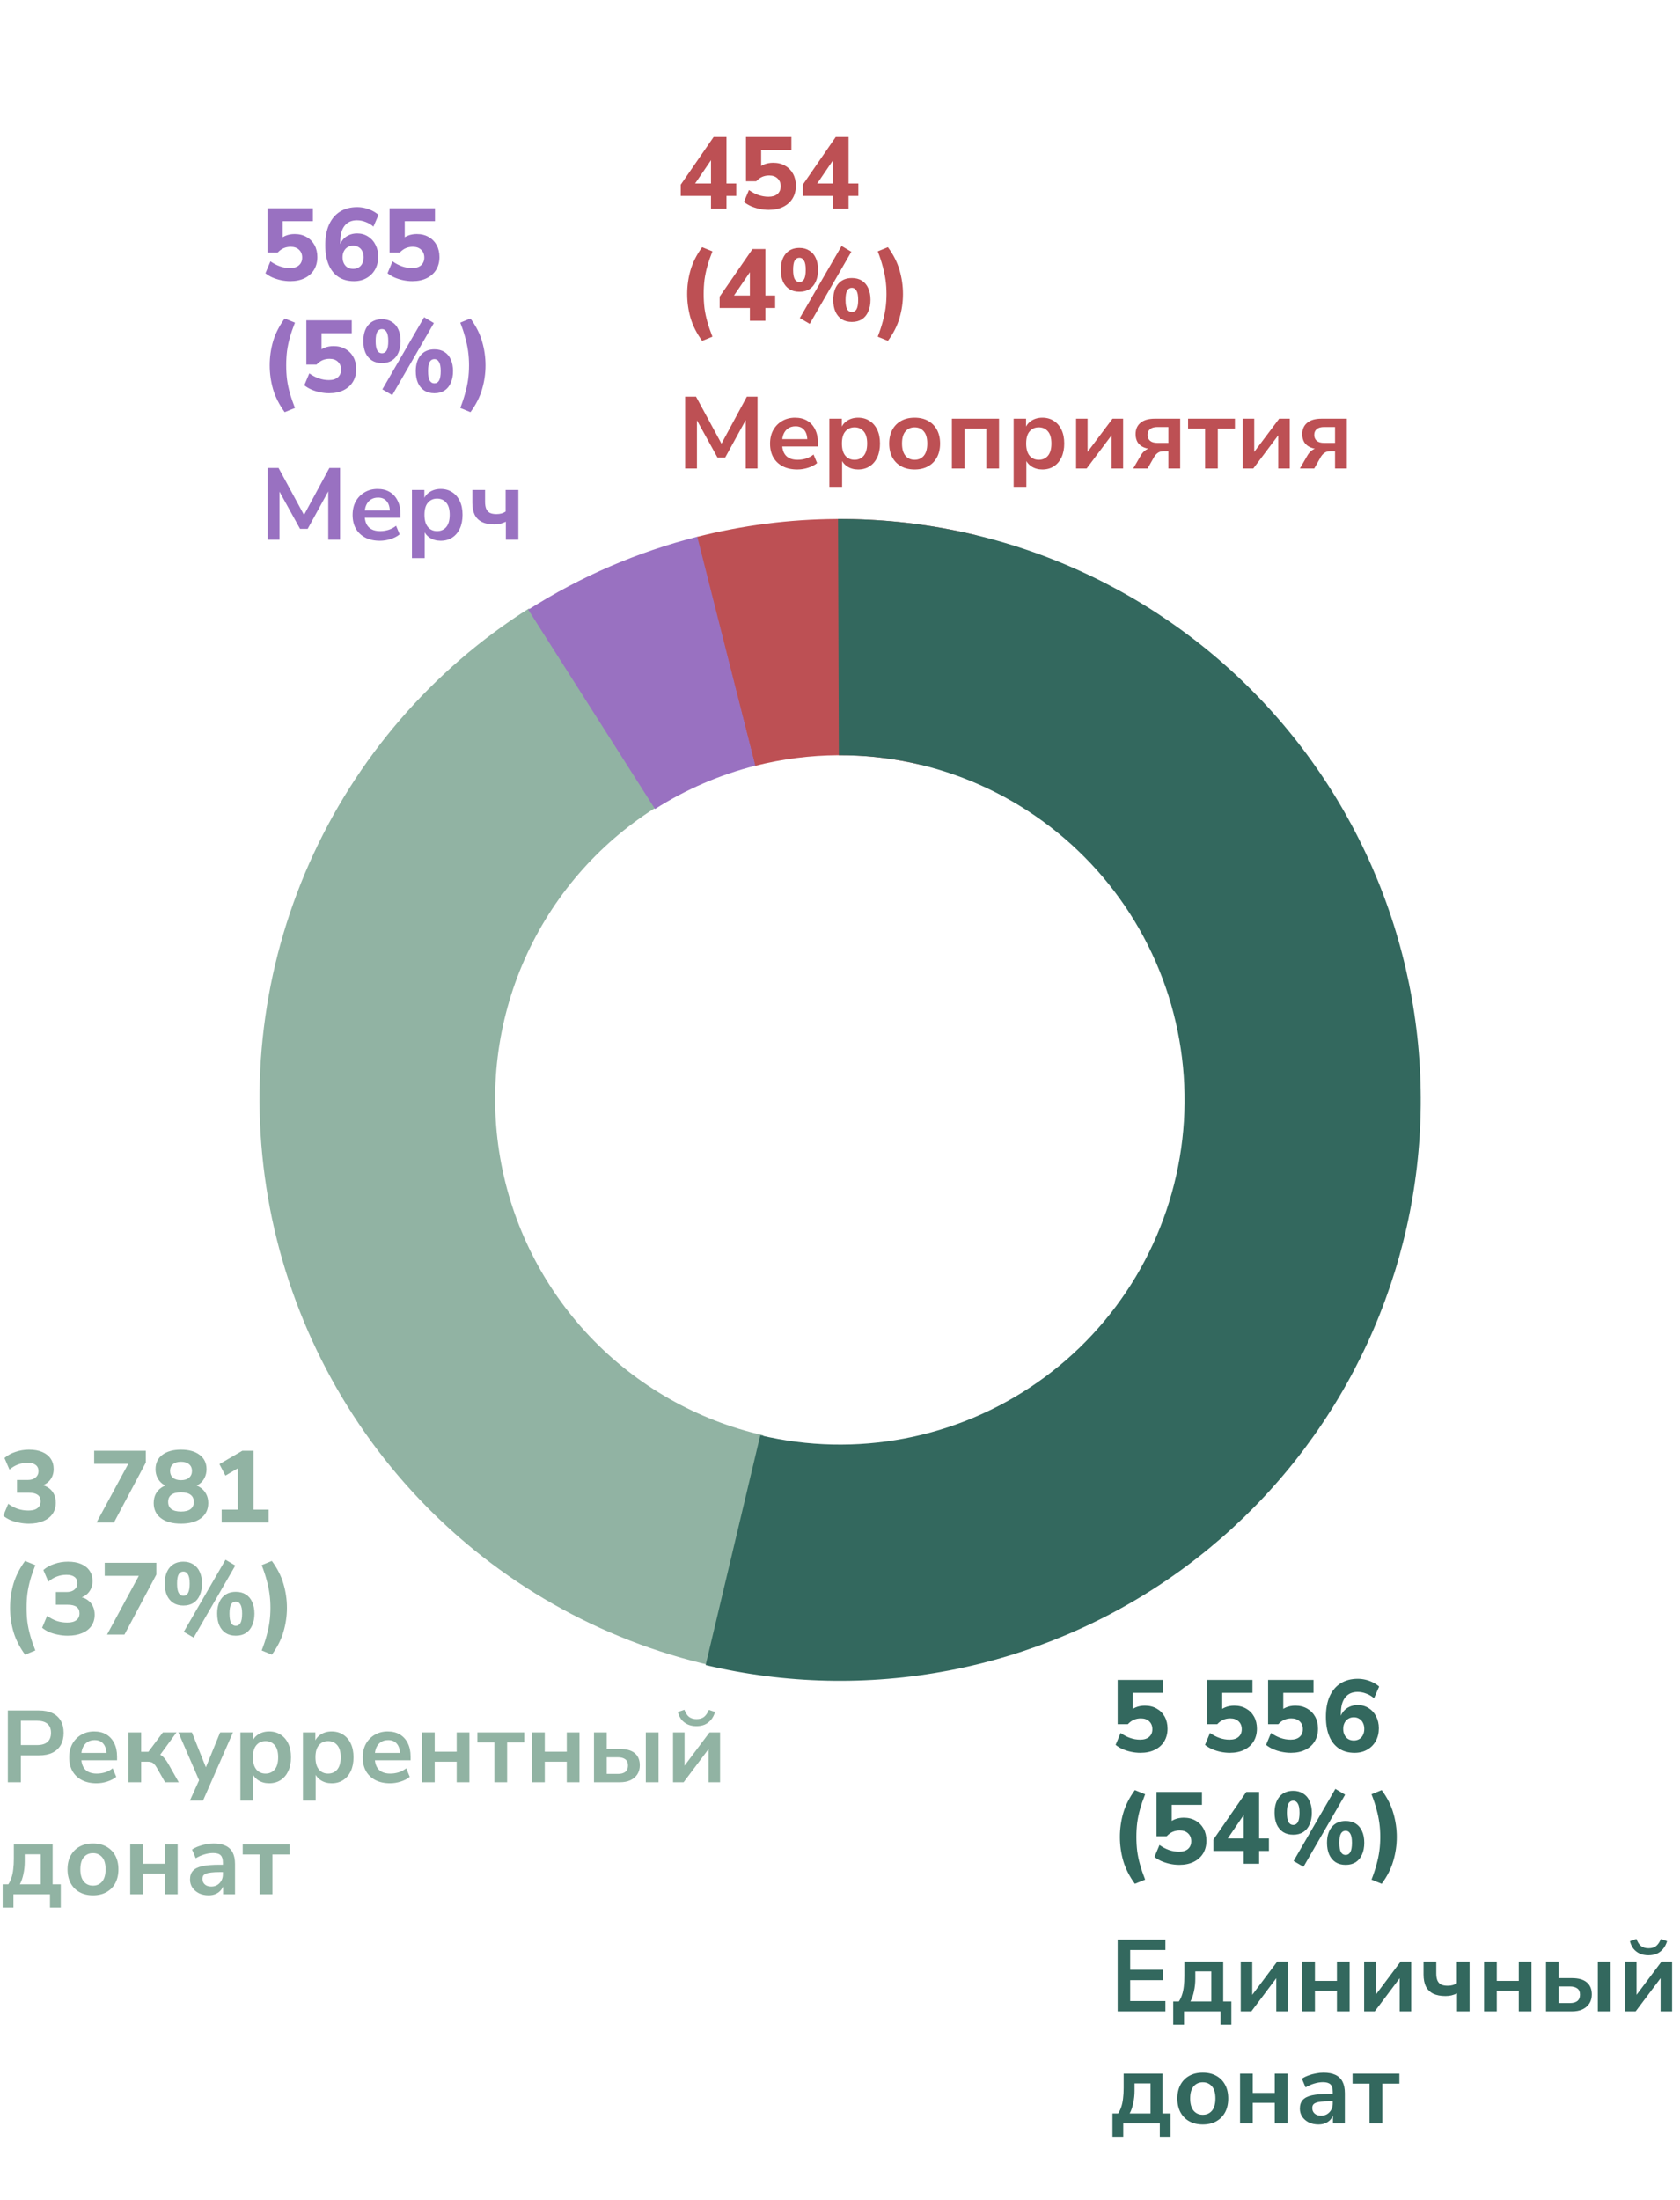 <svg width="330" height="432" viewBox="0 0 330 432" fill="none" xmlns="http://www.w3.org/2000/svg">
<path d="M139.812 327.091C117.854 322.118 97.853 310.735 82.339 294.381C66.824 278.027 56.493 257.436 52.651 235.213C48.809 212.991 51.629 190.133 60.755 169.532C69.881 148.931 84.903 131.511 103.92 119.475L128.665 158.68C117.381 165.821 108.468 176.158 103.053 188.382C97.638 200.606 95.965 214.168 98.244 227.355C100.524 240.541 106.654 252.758 115.86 262.462C125.066 272.166 136.934 278.92 149.963 281.871L139.812 327.091Z" fill="#91B3A3"/>
<path d="M136.856 105.449C154.874 100.862 173.74 100.749 191.812 105.119L180.909 150.207C170.186 147.614 158.991 147.681 148.3 150.403L136.856 105.449Z" fill="#BD5054"/>
<path d="M164.615 101.923C180.733 101.869 196.68 105.231 211.404 111.787C226.129 118.344 239.296 127.947 250.04 139.962C260.783 151.978 268.859 166.134 273.733 181.497C278.608 196.861 280.172 213.083 278.322 229.094C276.472 245.106 271.249 260.544 262.999 274.39C254.749 288.237 243.658 300.178 230.457 309.427C217.257 318.676 202.246 325.022 186.414 328.048C170.583 331.074 154.29 330.711 138.609 326.982L149.34 281.852C158.644 284.065 168.312 284.28 177.706 282.485C187.1 280.69 196.007 276.924 203.84 271.436C211.672 265.948 218.253 258.863 223.149 250.646C228.044 242.43 231.143 233.27 232.241 223.769C233.338 214.269 232.411 204.643 229.518 195.527C226.625 186.411 221.834 178.011 215.459 170.882C209.084 163.752 201.271 158.054 192.534 154.164C183.797 150.273 174.335 148.278 164.771 148.311L164.615 101.923Z" fill="#33685E"/>
<path d="M103.761 119.736C113.997 113.225 125.206 108.389 136.966 105.409L148.361 150.375C141.383 152.143 134.732 155.013 128.659 158.877L103.761 119.736Z" fill="#9971C1"/>
<path d="M224.02 344.22C223.393 344.22 222.773 344.153 222.16 344.02C221.56 343.887 221 343.707 220.48 343.48C219.96 343.24 219.513 342.967 219.14 342.66L220.12 340.32C220.72 340.747 221.34 341.073 221.98 341.3C222.633 341.527 223.293 341.64 223.96 341.64C224.72 341.64 225.307 341.46 225.72 341.1C226.147 340.727 226.36 340.22 226.36 339.58C226.36 338.94 226.153 338.427 225.74 338.04C225.34 337.653 224.793 337.46 224.1 337.46C223.593 337.46 223.127 337.553 222.7 337.74C222.287 337.927 221.9 338.213 221.54 338.6H219.54V329.9H228.46V332.44H222.52V336.26H221.76C222.093 335.847 222.533 335.527 223.08 335.3C223.627 335.073 224.227 334.96 224.88 334.96C225.773 334.96 226.553 335.153 227.22 335.54C227.887 335.913 228.407 336.44 228.78 337.12C229.153 337.8 229.34 338.587 229.34 339.48C229.34 340.413 229.127 341.24 228.7 341.96C228.273 342.667 227.66 343.22 226.86 343.62C226.06 344.02 225.113 344.22 224.02 344.22ZM241.579 344.22C240.952 344.22 240.332 344.153 239.719 344.02C239.119 343.887 238.559 343.707 238.039 343.48C237.519 343.24 237.072 342.967 236.699 342.66L237.679 340.32C238.279 340.747 238.899 341.073 239.539 341.3C240.192 341.527 240.852 341.64 241.519 341.64C242.279 341.64 242.865 341.46 243.279 341.1C243.705 340.727 243.919 340.22 243.919 339.58C243.919 338.94 243.712 338.427 243.299 338.04C242.899 337.653 242.352 337.46 241.659 337.46C241.152 337.46 240.685 337.553 240.259 337.74C239.845 337.927 239.459 338.213 239.099 338.6H237.099V329.9H246.019V332.44H240.079V336.26H239.319C239.652 335.847 240.092 335.527 240.639 335.3C241.185 335.073 241.785 334.96 242.439 334.96C243.332 334.96 244.112 335.153 244.779 335.54C245.445 335.913 245.965 336.44 246.339 337.12C246.712 337.8 246.899 338.587 246.899 339.48C246.899 340.413 246.685 341.24 246.259 341.96C245.832 342.667 245.219 343.22 244.419 343.62C243.619 344.02 242.672 344.22 241.579 344.22ZM253.571 344.22C252.944 344.22 252.324 344.153 251.711 344.02C251.111 343.887 250.551 343.707 250.031 343.48C249.511 343.24 249.064 342.967 248.691 342.66L249.671 340.32C250.271 340.747 250.891 341.073 251.531 341.3C252.184 341.527 252.844 341.64 253.511 341.64C254.271 341.64 254.857 341.46 255.271 341.1C255.697 340.727 255.911 340.22 255.911 339.58C255.911 338.94 255.704 338.427 255.291 338.04C254.891 337.653 254.344 337.46 253.651 337.46C253.144 337.46 252.677 337.553 252.251 337.74C251.837 337.927 251.451 338.213 251.091 338.6H249.091V329.9H258.011V332.44H252.071V336.26H251.311C251.644 335.847 252.084 335.527 252.631 335.3C253.177 335.073 253.777 334.96 254.431 334.96C255.324 334.96 256.104 335.153 256.771 335.54C257.437 335.913 257.957 336.44 258.331 337.12C258.704 337.8 258.891 338.587 258.891 339.48C258.891 340.413 258.677 341.24 258.251 341.96C257.824 342.667 257.211 343.22 256.411 343.62C255.611 344.02 254.664 344.22 253.571 344.22ZM266.083 344.22C264.883 344.22 263.863 343.94 263.023 343.38C262.183 342.82 261.543 342.013 261.103 340.96C260.663 339.907 260.443 338.633 260.443 337.14C260.443 335.567 260.69 334.227 261.183 333.12C261.69 332 262.41 331.147 263.343 330.56C264.29 329.973 265.41 329.68 266.703 329.68C267.21 329.68 267.716 329.74 268.223 329.86C268.73 329.98 269.21 330.153 269.663 330.38C270.116 330.607 270.53 330.88 270.903 331.2L269.903 333.5C269.423 333.087 268.903 332.78 268.343 332.58C267.796 332.367 267.236 332.26 266.663 332.26C266.13 332.26 265.656 332.353 265.243 332.54C264.843 332.727 264.503 333 264.223 333.36C263.943 333.72 263.73 334.167 263.583 334.7C263.45 335.233 263.383 335.853 263.383 336.56V337.86H263.103C263.223 337.22 263.443 336.68 263.763 336.24C264.096 335.787 264.516 335.44 265.023 335.2C265.53 334.96 266.09 334.84 266.703 334.84C267.503 334.84 268.216 335.04 268.843 335.44C269.47 335.827 269.956 336.367 270.303 337.06C270.663 337.74 270.843 338.52 270.843 339.4C270.843 340.333 270.643 341.167 270.243 341.9C269.843 342.62 269.283 343.187 268.563 343.6C267.856 344.013 267.03 344.22 266.083 344.22ZM265.923 341.8C266.336 341.8 266.696 341.707 267.003 341.52C267.323 341.333 267.563 341.067 267.723 340.72C267.896 340.373 267.983 339.973 267.983 339.52C267.983 339.067 267.896 338.673 267.723 338.34C267.563 337.993 267.323 337.727 267.003 337.54C266.696 337.34 266.336 337.24 265.923 337.24C265.51 337.24 265.143 337.34 264.823 337.54C264.516 337.727 264.276 337.993 264.103 338.34C263.93 338.673 263.843 339.067 263.843 339.52C263.843 339.973 263.93 340.373 264.103 340.72C264.276 341.067 264.516 341.333 264.823 341.52C265.143 341.707 265.51 341.8 265.923 341.8ZM222.92 369.94C221.853 368.473 221.093 366.973 220.64 365.44C220.2 363.907 219.98 362.34 219.98 360.74C219.98 359.127 220.2 357.56 220.64 356.04C221.093 354.507 221.853 353.007 222.92 351.54L224.94 352.36C224.527 353.4 224.193 354.373 223.94 355.28C223.687 356.187 223.5 357.08 223.38 357.96C223.273 358.84 223.22 359.767 223.22 360.74C223.22 361.7 223.273 362.627 223.38 363.52C223.5 364.4 223.687 365.287 223.94 366.18C224.193 367.087 224.527 368.067 224.94 369.12L222.92 369.94ZM231.657 366.22C231.03 366.22 230.41 366.153 229.797 366.02C229.197 365.887 228.637 365.707 228.117 365.48C227.597 365.24 227.15 364.967 226.777 364.66L227.757 362.32C228.357 362.747 228.977 363.073 229.617 363.3C230.27 363.527 230.93 363.64 231.597 363.64C232.357 363.64 232.943 363.46 233.357 363.1C233.783 362.727 233.997 362.22 233.997 361.58C233.997 360.94 233.79 360.427 233.377 360.04C232.977 359.653 232.43 359.46 231.737 359.46C231.23 359.46 230.763 359.553 230.337 359.74C229.923 359.927 229.537 360.213 229.177 360.6H227.177V351.9H236.097V354.44H230.157V358.26H229.397C229.73 357.847 230.17 357.527 230.717 357.3C231.263 357.073 231.863 356.96 232.517 356.96C233.41 356.96 234.19 357.153 234.857 357.54C235.523 357.913 236.043 358.44 236.417 359.12C236.79 359.8 236.977 360.587 236.977 361.48C236.977 362.413 236.763 363.24 236.337 363.96C235.91 364.667 235.297 365.22 234.497 365.62C233.697 366.02 232.75 366.22 231.657 366.22ZM244.289 366V363.48H238.349V361.26L244.809 351.9H247.329V361.04H249.249V363.48H247.329V366H244.289ZM244.289 361.04V355.6H244.869L240.649 361.8V361.04H244.289ZM256.041 366.6L254.101 365.46L262.301 351.3L264.221 352.44L256.041 366.6ZM254.021 360.3C253.248 360.3 252.588 360.127 252.041 359.78C251.494 359.42 251.074 358.92 250.781 358.28C250.501 357.627 250.361 356.86 250.361 355.98C250.361 354.66 250.681 353.613 251.321 352.84C251.974 352.067 252.874 351.68 254.021 351.68C254.781 351.68 255.434 351.86 255.981 352.22C256.541 352.567 256.961 353.06 257.241 353.7C257.534 354.34 257.681 355.1 257.681 355.98C257.681 356.86 257.534 357.627 257.241 358.28C256.961 358.92 256.548 359.42 256.001 359.78C255.454 360.127 254.794 360.3 254.021 360.3ZM254.021 358.38C254.421 358.38 254.728 358.193 254.941 357.82C255.154 357.433 255.261 356.82 255.261 355.98C255.261 355.14 255.148 354.54 254.921 354.18C254.708 353.807 254.408 353.62 254.021 353.62C253.621 353.62 253.314 353.8 253.101 354.16C252.888 354.52 252.781 355.127 252.781 355.98C252.781 356.833 252.888 357.447 253.101 357.82C253.314 358.193 253.621 358.38 254.021 358.38ZM264.321 366.22C263.548 366.22 262.888 366.047 262.341 365.7C261.794 365.34 261.374 364.833 261.081 364.18C260.801 363.527 260.661 362.76 260.661 361.88C260.661 360.56 260.981 359.52 261.621 358.76C262.274 357.987 263.174 357.6 264.321 357.6C265.094 357.6 265.754 357.773 266.301 358.12C266.848 358.467 267.261 358.96 267.541 359.6C267.834 360.24 267.981 361 267.981 361.88C267.981 362.76 267.834 363.527 267.541 364.18C267.261 364.833 266.848 365.34 266.301 365.7C265.754 366.047 265.094 366.22 264.321 366.22ZM264.321 364.28C264.721 364.28 265.028 364.093 265.241 363.72C265.454 363.333 265.561 362.72 265.561 361.88C265.561 361.04 265.448 360.44 265.221 360.08C265.008 359.707 264.708 359.52 264.321 359.52C263.921 359.52 263.614 359.7 263.401 360.06C263.188 360.42 263.081 361.027 263.081 361.88C263.081 362.747 263.188 363.367 263.401 363.74C263.614 364.1 263.921 364.28 264.321 364.28ZM271.403 369.94L269.403 369.12C269.816 368.053 270.143 367.067 270.383 366.16C270.636 365.253 270.823 364.367 270.943 363.5C271.063 362.62 271.123 361.7 271.123 360.74C271.123 359.78 271.063 358.867 270.943 358C270.823 357.12 270.636 356.227 270.383 355.32C270.143 354.4 269.816 353.413 269.403 352.36L271.403 351.54C272.483 353.007 273.243 354.507 273.683 356.04C274.136 357.573 274.363 359.14 274.363 360.74C274.363 362.34 274.136 363.907 273.683 365.44C273.243 366.973 272.483 368.473 271.403 369.94Z" fill="#33685E"/>
<path d="M219.54 395V380.9H228.92V382.94H222V386.82H228.48V388.86H222V392.96H228.92V395H219.54ZM230.454 397.6V393.04H231.574C231.84 392.627 232.047 392.187 232.194 391.72C232.354 391.24 232.467 390.7 232.534 390.1C232.614 389.487 232.654 388.787 232.654 388V385.22H240.274V393.04H241.874V397.6H239.754V395H232.574V397.6H230.454ZM233.834 393.04H237.934V387.14H234.794V388.58C234.794 389.42 234.707 390.233 234.534 391.02C234.374 391.807 234.14 392.48 233.834 393.04ZM243.717 395V385.22H245.977V392.44H245.457L250.877 385.22H252.957V395H250.697V387.76H251.237L245.797 395H243.717ZM255.787 395V385.22H258.287V389H262.607V385.22H265.107V395H262.607V390.96H258.287V395H255.787ZM267.955 395V385.22H270.215V392.44H269.695L275.115 385.22H277.195V395H274.935V387.76H275.475L270.035 395H267.955ZM286.205 395V391.46C285.845 391.633 285.472 391.767 285.085 391.86C284.712 391.94 284.325 391.98 283.925 391.98C282.965 391.98 282.165 391.827 281.525 391.52C280.885 391.2 280.405 390.727 280.085 390.1C279.779 389.473 279.625 388.693 279.625 387.76V385.22H282.125V387.54C282.125 388.1 282.199 388.56 282.345 388.92C282.505 389.28 282.745 389.547 283.065 389.72C283.399 389.88 283.832 389.96 284.365 389.96C284.725 389.96 285.052 389.92 285.345 389.84C285.639 389.76 285.912 389.633 286.165 389.46V385.22H288.665V395H286.205ZM291.51 395V385.22H294.01V389H298.33V385.22H300.83V395H298.33V390.96H294.01V395H291.51ZM303.678 395V385.22H306.178V388.46H308.758C310.051 388.46 311.024 388.733 311.678 389.28C312.344 389.827 312.678 390.627 312.678 391.68C312.678 392.347 312.518 392.933 312.198 393.44C311.878 393.933 311.424 394.32 310.838 394.6C310.264 394.867 309.571 395 308.758 395H303.678ZM306.178 393.36H308.378C309.004 393.36 309.491 393.227 309.838 392.96C310.184 392.68 310.358 392.26 310.358 391.7C310.358 391.153 310.184 390.753 309.838 390.5C309.491 390.233 309.004 390.1 308.378 390.1H306.178V393.36ZM313.858 395V385.22H316.358V395H313.858ZM319.205 395V385.22H321.465V392.44H320.945L326.365 385.22H328.445V395H326.185V387.76H326.725L321.285 395H319.205ZM323.805 383.98C323.152 383.98 322.578 383.867 322.085 383.64C321.592 383.413 321.178 383.093 320.845 382.68C320.525 382.253 320.298 381.76 320.165 381.2L321.445 380.76C321.672 381.4 321.972 381.867 322.345 382.16C322.732 382.453 323.225 382.6 323.825 382.6C324.438 382.6 324.932 382.453 325.305 382.16C325.678 381.853 325.992 381.393 326.245 380.78L327.465 381.2C327.278 381.813 327.012 382.327 326.665 382.74C326.318 383.153 325.905 383.467 325.425 383.68C324.945 383.88 324.405 383.98 323.805 383.98ZM218.52 419.6V415.04H219.64C219.907 414.627 220.113 414.187 220.26 413.72C220.42 413.24 220.533 412.7 220.6 412.1C220.68 411.487 220.72 410.787 220.72 410V407.22H228.34V415.04H229.94V419.6H227.82V417H220.64V419.6H218.52ZM221.9 415.04H226V409.14H222.86V410.58C222.86 411.42 222.773 412.233 222.6 413.02C222.44 413.807 222.207 414.48 221.9 415.04ZM236.263 417.2C235.25 417.2 234.37 416.993 233.623 416.58C232.877 416.167 232.297 415.58 231.883 414.82C231.47 414.047 231.263 413.14 231.263 412.1C231.263 411.06 231.47 410.16 231.883 409.4C232.297 408.64 232.877 408.053 233.623 407.64C234.37 407.227 235.25 407.02 236.263 407.02C237.277 407.02 238.157 407.227 238.903 407.64C239.65 408.053 240.23 408.64 240.643 409.4C241.057 410.16 241.263 411.06 241.263 412.1C241.263 413.14 241.057 414.047 240.643 414.82C240.23 415.58 239.65 416.167 238.903 416.58C238.157 416.993 237.277 417.2 236.263 417.2ZM236.263 415.3C237.01 415.3 237.61 415.033 238.063 414.5C238.517 413.953 238.743 413.153 238.743 412.1C238.743 411.033 238.517 410.24 238.063 409.72C237.61 409.187 237.01 408.92 236.263 408.92C235.517 408.92 234.917 409.187 234.463 409.72C234.01 410.24 233.783 411.033 233.783 412.1C233.783 413.153 234.01 413.953 234.463 414.5C234.917 415.033 235.517 415.3 236.263 415.3ZM243.58 417V407.22H246.08V411H250.4V407.22H252.9V417H250.4V412.96H246.08V417H243.58ZM258.988 417.2C258.281 417.2 257.648 417.067 257.088 416.8C256.541 416.52 256.108 416.147 255.788 415.68C255.481 415.213 255.328 414.687 255.328 414.1C255.328 413.38 255.515 412.813 255.888 412.4C256.261 411.973 256.868 411.667 257.708 411.48C258.548 411.293 259.675 411.2 261.088 411.2H262.088V412.64H261.108C260.481 412.64 259.955 412.667 259.528 412.72C259.101 412.76 258.755 412.833 258.488 412.94C258.235 413.033 258.048 413.167 257.928 413.34C257.821 413.513 257.768 413.727 257.768 413.98C257.768 414.42 257.921 414.78 258.228 415.06C258.535 415.34 258.961 415.48 259.508 415.48C259.948 415.48 260.335 415.38 260.668 415.18C261.015 414.967 261.288 414.68 261.488 414.32C261.688 413.96 261.788 413.547 261.788 413.08V410.78C261.788 410.113 261.641 409.633 261.348 409.34C261.055 409.047 260.561 408.9 259.868 408.9C259.321 408.9 258.761 408.987 258.188 409.16C257.615 409.32 257.035 409.573 256.448 409.92L255.728 408.22C256.075 407.98 256.481 407.773 256.948 407.6C257.428 407.413 257.928 407.273 258.448 407.18C258.981 407.073 259.481 407.02 259.948 407.02C260.908 407.02 261.695 407.167 262.308 407.46C262.935 407.753 263.401 408.2 263.708 408.8C264.015 409.387 264.168 410.147 264.168 411.08V417H261.828V414.92H261.988C261.895 415.387 261.708 415.793 261.428 416.14C261.161 416.473 260.821 416.733 260.408 416.92C259.995 417.107 259.521 417.2 258.988 417.2ZM269.019 417V409.18H265.679V407.22H274.879V409.18H271.519V417H269.019Z" fill="#33685E"/>
<path d="M5.66 299.22C5.007 299.22 4.367 299.153 3.74 299.02C3.113 298.9 2.533 298.727 2 298.5C1.48 298.26 1.027 297.98 0.64 297.66L1.62 295.32C2.233 295.76 2.86 296.093 3.5 296.32C4.153 296.533 4.833 296.64 5.54 296.64C6.073 296.64 6.52 296.573 6.88 296.44C7.24 296.293 7.513 296.087 7.7 295.82C7.887 295.553 7.98 295.22 7.98 294.82C7.98 294.26 7.787 293.84 7.4 293.56C7.013 293.28 6.447 293.14 5.7 293.14H3.34V290.64H5.4C5.853 290.64 6.233 290.573 6.54 290.44C6.86 290.293 7.107 290.093 7.28 289.84C7.467 289.587 7.56 289.273 7.56 288.9C7.56 288.367 7.373 287.96 7 287.68C6.64 287.4 6.113 287.26 5.42 287.26C4.753 287.26 4.127 287.373 3.54 287.6C2.953 287.813 2.393 288.147 1.86 288.6L0.88 286.32C1.467 285.8 2.187 285.4 3.04 285.12C3.893 284.827 4.78 284.68 5.7 284.68C6.713 284.68 7.58 284.833 8.3 285.14C9.02 285.447 9.573 285.887 9.96 286.46C10.347 287.02 10.54 287.7 10.54 288.5C10.54 289.327 10.307 290.04 9.84 290.64C9.387 291.227 8.753 291.62 7.94 291.82V291.56C8.58 291.667 9.12 291.88 9.56 292.2C10.013 292.52 10.36 292.927 10.6 293.42C10.84 293.913 10.96 294.473 10.96 295.1C10.96 295.94 10.747 296.673 10.32 297.3C9.893 297.913 9.28 298.387 8.48 298.72C7.693 299.053 6.753 299.22 5.66 299.22ZM18.959 299L25.719 286.5V287.46H18.499V284.9H28.639V287.22L22.379 299H18.959ZM35.551 299.22C33.871 299.22 32.557 298.86 31.611 298.14C30.664 297.42 30.191 296.433 30.191 295.18C30.191 294.5 30.324 293.9 30.591 293.38C30.871 292.86 31.251 292.44 31.731 292.12C32.211 291.8 32.751 291.6 33.351 291.52V292.04C32.804 291.92 32.317 291.7 31.891 291.38C31.464 291.047 31.131 290.633 30.891 290.14C30.664 289.647 30.551 289.107 30.551 288.52C30.551 287.32 30.997 286.38 31.891 285.7C32.797 285.02 34.017 284.68 35.551 284.68C37.097 284.68 38.317 285.02 39.211 285.7C40.117 286.38 40.571 287.32 40.571 288.52C40.571 289.12 40.451 289.667 40.211 290.16C39.984 290.653 39.657 291.06 39.231 291.38C38.817 291.7 38.337 291.907 37.791 292V291.52C38.417 291.613 38.957 291.827 39.411 292.16C39.877 292.48 40.244 292.9 40.511 293.42C40.777 293.927 40.911 294.507 40.911 295.16C40.911 296.427 40.437 297.42 39.491 298.14C38.544 298.86 37.231 299.22 35.551 299.22ZM35.551 296.84C36.377 296.84 37.004 296.68 37.431 296.36C37.857 296.04 38.071 295.567 38.071 294.94C38.071 294.313 37.857 293.847 37.431 293.54C37.004 293.22 36.377 293.06 35.551 293.06C34.724 293.06 34.097 293.22 33.671 293.54C33.244 293.847 33.031 294.313 33.031 294.94C33.031 295.567 33.244 296.04 33.671 296.36C34.097 296.68 34.724 296.84 35.551 296.84ZM35.551 290.68C36.231 290.68 36.757 290.52 37.131 290.2C37.517 289.867 37.711 289.42 37.711 288.86C37.711 288.3 37.517 287.86 37.131 287.54C36.757 287.22 36.231 287.06 35.551 287.06C34.871 287.06 34.344 287.22 33.971 287.54C33.597 287.86 33.411 288.3 33.411 288.86C33.411 289.42 33.597 289.867 33.971 290.2C34.344 290.52 34.871 290.68 35.551 290.68ZM43.543 299V296.46H46.703V287.5H48.163L44.283 289.78L43.103 287.52L47.603 284.9H49.803V296.46H52.763V299H43.543ZM4.92 324.94C3.853 323.473 3.093 321.973 2.64 320.44C2.2 318.907 1.98 317.34 1.98 315.74C1.98 314.127 2.2 312.56 2.64 311.04C3.093 309.507 3.853 308.007 4.92 306.54L6.94 307.36C6.527 308.4 6.193 309.373 5.94 310.28C5.687 311.187 5.5 312.08 5.38 312.96C5.273 313.84 5.22 314.767 5.22 315.74C5.22 316.7 5.273 317.627 5.38 318.52C5.5 319.4 5.687 320.287 5.94 321.18C6.193 322.087 6.527 323.067 6.94 324.12L4.92 324.94ZM13.297 321.22C12.643 321.22 12.003 321.153 11.377 321.02C10.75 320.9 10.17 320.727 9.637 320.5C9.117 320.26 8.663 319.98 8.277 319.66L9.257 317.32C9.87 317.76 10.497 318.093 11.137 318.32C11.79 318.533 12.47 318.64 13.177 318.64C13.71 318.64 14.157 318.573 14.517 318.44C14.877 318.293 15.15 318.087 15.337 317.82C15.523 317.553 15.617 317.22 15.617 316.82C15.617 316.26 15.423 315.84 15.037 315.56C14.65 315.28 14.083 315.14 13.337 315.14H10.977V312.64H13.037C13.49 312.64 13.87 312.573 14.177 312.44C14.497 312.293 14.743 312.093 14.917 311.84C15.103 311.587 15.197 311.273 15.197 310.9C15.197 310.367 15.01 309.96 14.637 309.68C14.277 309.4 13.75 309.26 13.057 309.26C12.39 309.26 11.763 309.373 11.177 309.6C10.59 309.813 10.03 310.147 9.497 310.6L8.517 308.32C9.103 307.8 9.823 307.4 10.677 307.12C11.53 306.827 12.417 306.68 13.337 306.68C14.35 306.68 15.217 306.833 15.937 307.14C16.657 307.447 17.21 307.887 17.597 308.46C17.983 309.02 18.177 309.7 18.177 310.5C18.177 311.327 17.943 312.04 17.477 312.64C17.023 313.227 16.39 313.62 15.577 313.82V313.56C16.217 313.667 16.757 313.88 17.197 314.2C17.65 314.52 17.997 314.927 18.237 315.42C18.477 315.913 18.597 316.473 18.597 317.1C18.597 317.94 18.383 318.673 17.957 319.3C17.53 319.913 16.917 320.387 16.117 320.72C15.33 321.053 14.39 321.22 13.297 321.22ZM21.029 321L27.789 308.5V309.46H20.569V306.9H30.709V309.22L24.449 321H21.029ZM38.041 321.6L36.101 320.46L44.301 306.3L46.221 307.44L38.041 321.6ZM36.021 315.3C35.248 315.3 34.588 315.127 34.041 314.78C33.494 314.42 33.074 313.92 32.781 313.28C32.501 312.627 32.361 311.86 32.361 310.98C32.361 309.66 32.681 308.613 33.321 307.84C33.974 307.067 34.874 306.68 36.021 306.68C36.781 306.68 37.434 306.86 37.981 307.22C38.541 307.567 38.961 308.06 39.241 308.7C39.534 309.34 39.681 310.1 39.681 310.98C39.681 311.86 39.534 312.627 39.241 313.28C38.961 313.92 38.548 314.42 38.001 314.78C37.454 315.127 36.794 315.3 36.021 315.3ZM36.021 313.38C36.421 313.38 36.728 313.193 36.941 312.82C37.154 312.433 37.261 311.82 37.261 310.98C37.261 310.14 37.148 309.54 36.921 309.18C36.708 308.807 36.408 308.62 36.021 308.62C35.621 308.62 35.314 308.8 35.101 309.16C34.888 309.52 34.781 310.127 34.781 310.98C34.781 311.833 34.888 312.447 35.101 312.82C35.314 313.193 35.621 313.38 36.021 313.38ZM46.321 321.22C45.548 321.22 44.888 321.047 44.341 320.7C43.794 320.34 43.374 319.833 43.081 319.18C42.801 318.527 42.661 317.76 42.661 316.88C42.661 315.56 42.981 314.52 43.621 313.76C44.274 312.987 45.174 312.6 46.321 312.6C47.094 312.6 47.754 312.773 48.301 313.12C48.848 313.467 49.261 313.96 49.541 314.6C49.834 315.24 49.981 316 49.981 316.88C49.981 317.76 49.834 318.527 49.541 319.18C49.261 319.833 48.848 320.34 48.301 320.7C47.754 321.047 47.094 321.22 46.321 321.22ZM46.321 319.28C46.721 319.28 47.028 319.093 47.241 318.72C47.454 318.333 47.561 317.72 47.561 316.88C47.561 316.04 47.448 315.44 47.221 315.08C47.008 314.707 46.708 314.52 46.321 314.52C45.921 314.52 45.614 314.7 45.401 315.06C45.188 315.42 45.081 316.027 45.081 316.88C45.081 317.747 45.188 318.367 45.401 318.74C45.614 319.1 45.921 319.28 46.321 319.28ZM53.403 324.94L51.403 324.12C51.816 323.053 52.143 322.067 52.383 321.16C52.636 320.253 52.823 319.367 52.943 318.5C53.063 317.62 53.123 316.7 53.123 315.74C53.123 314.78 53.063 313.867 52.943 313C52.823 312.12 52.636 311.227 52.383 310.32C52.143 309.4 51.816 308.413 51.403 307.36L53.403 306.54C54.483 308.007 55.243 309.507 55.683 311.04C56.136 312.573 56.363 314.14 56.363 315.74C56.363 317.34 56.136 318.907 55.683 320.44C55.243 321.973 54.483 323.473 53.403 324.94Z" fill="#91B3A3"/>
<path d="M1.54 350V335.9H7.66C8.7 335.9 9.58 336.073 10.3 336.42C11.02 336.767 11.567 337.267 11.94 337.92C12.313 338.573 12.5 339.367 12.5 340.3C12.5 341.22 12.313 342.013 11.94 342.68C11.567 343.333 11.02 343.84 10.3 344.2C9.58 344.547 8.7 344.72 7.66 344.72H4.1V350H1.54ZM4.1 342.7H7.26C8.167 342.7 8.853 342.5 9.32 342.1C9.787 341.687 10.02 341.087 10.02 340.3C10.02 339.513 9.787 338.92 9.32 338.52C8.853 338.12 8.167 337.92 7.26 337.92H4.1V342.7ZM18.955 350.2C17.849 350.2 16.895 349.993 16.095 349.58C15.295 349.167 14.675 348.58 14.235 347.82C13.809 347.06 13.595 346.16 13.595 345.12C13.595 344.107 13.802 343.22 14.215 342.46C14.642 341.7 15.222 341.107 15.955 340.68C16.702 340.24 17.549 340.02 18.495 340.02C19.429 340.02 20.229 340.22 20.895 340.62C21.562 341.02 22.075 341.587 22.435 342.32C22.809 343.053 22.995 343.927 22.995 344.94V345.68H15.615V344.24H21.235L20.915 344.54C20.915 343.633 20.715 342.94 20.315 342.46C19.915 341.967 19.342 341.72 18.595 341.72C18.035 341.72 17.555 341.853 17.155 342.12C16.769 342.373 16.469 342.74 16.255 343.22C16.055 343.687 15.955 344.247 15.955 344.9V345.04C15.955 345.773 16.069 346.38 16.295 346.86C16.522 347.34 16.862 347.7 17.315 347.94C17.769 348.18 18.329 348.3 18.995 348.3C19.542 348.3 20.089 348.22 20.635 348.06C21.182 347.887 21.682 347.62 22.135 347.26L22.835 348.94C22.369 349.327 21.782 349.633 21.075 349.86C20.369 350.087 19.662 350.2 18.955 350.2ZM25.229 350V340.22H27.729V344.02H29.149L31.989 340.22H34.669L31.089 345.12L30.549 344.32C30.909 344.36 31.229 344.46 31.509 344.62C31.802 344.78 32.069 345.007 32.309 345.3C32.562 345.58 32.809 345.933 33.049 346.36L35.109 350H32.429L30.789 347.12C30.615 346.813 30.442 346.58 30.269 346.42C30.109 346.247 29.922 346.127 29.709 346.06C29.509 345.993 29.262 345.96 28.969 345.96H27.729V350H25.229ZM37.3 353.6L39.34 349.1V350.14L35.041 340.22H37.7L40.74 347.8H40.141L43.24 340.22H45.761L39.88 353.6H37.3ZM47.221 353.6V340.22H49.661V342.28H49.461C49.661 341.6 50.068 341.053 50.681 340.64C51.308 340.227 52.035 340.02 52.861 340.02C53.715 340.02 54.461 340.227 55.101 340.64C55.755 341.053 56.261 341.64 56.621 342.4C56.981 343.147 57.161 344.047 57.161 345.1C57.161 346.14 56.981 347.047 56.621 347.82C56.261 348.58 55.761 349.167 55.121 349.58C54.481 349.993 53.728 350.2 52.861 350.2C52.048 350.2 51.335 350 50.721 349.6C50.108 349.187 49.695 348.653 49.481 348H49.721V353.6H47.221ZM52.161 348.3C52.908 348.3 53.508 348.033 53.961 347.5C54.415 346.953 54.641 346.153 54.641 345.1C54.641 344.033 54.415 343.24 53.961 342.72C53.508 342.187 52.908 341.92 52.161 341.92C51.415 341.92 50.815 342.187 50.361 342.72C49.908 343.24 49.681 344.033 49.681 345.1C49.681 346.153 49.908 346.953 50.361 347.5C50.815 348.033 51.415 348.3 52.161 348.3ZM59.506 353.6V340.22H61.946V342.28H61.746C61.946 341.6 62.353 341.053 62.966 340.64C63.593 340.227 64.32 340.02 65.146 340.02C66 340.02 66.746 340.227 67.386 340.64C68.04 341.053 68.546 341.64 68.906 342.4C69.266 343.147 69.446 344.047 69.446 345.1C69.446 346.14 69.266 347.047 68.906 347.82C68.546 348.58 68.046 349.167 67.406 349.58C66.766 349.993 66.013 350.2 65.146 350.2C64.333 350.2 63.62 350 63.006 349.6C62.393 349.187 61.98 348.653 61.766 348H62.006V353.6H59.506ZM64.446 348.3C65.193 348.3 65.793 348.033 66.246 347.5C66.7 346.953 66.926 346.153 66.926 345.1C66.926 344.033 66.7 343.24 66.246 342.72C65.793 342.187 65.193 341.92 64.446 341.92C63.7 341.92 63.1 342.187 62.646 342.72C62.193 343.24 61.966 344.033 61.966 345.1C61.966 346.153 62.193 346.953 62.646 347.5C63.1 348.033 63.7 348.3 64.446 348.3ZM76.612 350.2C75.505 350.2 74.552 349.993 73.752 349.58C72.952 349.167 72.332 348.58 71.892 347.82C71.465 347.06 71.252 346.16 71.252 345.12C71.252 344.107 71.458 343.22 71.872 342.46C72.298 341.7 72.878 341.107 73.612 340.68C74.358 340.24 75.205 340.02 76.152 340.02C77.085 340.02 77.885 340.22 78.552 340.62C79.218 341.02 79.732 341.587 80.092 342.32C80.465 343.053 80.652 343.927 80.652 344.94V345.68H73.272V344.24H78.892L78.572 344.54C78.572 343.633 78.372 342.94 77.972 342.46C77.572 341.967 76.998 341.72 76.252 341.72C75.692 341.72 75.212 341.853 74.812 342.12C74.425 342.373 74.125 342.74 73.912 343.22C73.712 343.687 73.612 344.247 73.612 344.9V345.04C73.612 345.773 73.725 346.38 73.952 346.86C74.178 347.34 74.518 347.7 74.972 347.94C75.425 348.18 75.985 348.3 76.652 348.3C77.198 348.3 77.745 348.22 78.292 348.06C78.838 347.887 79.338 347.62 79.792 347.26L80.492 348.94C80.025 349.327 79.438 349.633 78.732 349.86C78.025 350.087 77.318 350.2 76.612 350.2ZM82.885 350V340.22H85.385V344H89.705V340.22H92.205V350H89.705V345.96H85.385V350H82.885ZM97.113 350V342.18H93.773V340.22H102.973V342.18H99.613V350H97.113ZM104.506 350V340.22H107.006V344H111.326V340.22H113.826V350H111.326V345.96H107.006V350H104.506ZM116.674 350V340.22H119.174V343.46H121.754C123.047 343.46 124.021 343.733 124.674 344.28C125.341 344.827 125.674 345.627 125.674 346.68C125.674 347.347 125.514 347.933 125.194 348.44C124.874 348.933 124.421 349.32 123.834 349.6C123.261 349.867 122.567 350 121.754 350H116.674ZM119.174 348.36H121.374C122.001 348.36 122.487 348.227 122.834 347.96C123.181 347.68 123.354 347.26 123.354 346.7C123.354 346.153 123.181 345.753 122.834 345.5C122.487 345.233 122.001 345.1 121.374 345.1H119.174V348.36ZM126.854 350V340.22H129.354V350H126.854ZM132.201 350V340.22H134.461V347.44H133.941L139.361 340.22H141.441V350H139.181V342.76H139.721L134.281 350H132.201ZM136.801 338.98C136.148 338.98 135.575 338.867 135.081 338.64C134.588 338.413 134.175 338.093 133.841 337.68C133.521 337.253 133.295 336.76 133.161 336.2L134.441 335.76C134.668 336.4 134.968 336.867 135.341 337.16C135.728 337.453 136.221 337.6 136.821 337.6C137.435 337.6 137.928 337.453 138.301 337.16C138.675 336.853 138.988 336.393 139.241 335.78L140.461 336.2C140.275 336.813 140.008 337.327 139.661 337.74C139.315 338.153 138.901 338.467 138.421 338.68C137.941 338.88 137.401 338.98 136.801 338.98ZM0.52 374.6V370.04H1.64C1.907 369.627 2.113 369.187 2.26 368.72C2.42 368.24 2.533 367.7 2.6 367.1C2.68 366.487 2.72 365.787 2.72 365V362.22H10.34V370.04H11.94V374.6H9.82V372H2.64V374.6H0.52ZM3.9 370.04H8V364.14H4.86V365.58C4.86 366.42 4.773 367.233 4.6 368.02C4.44 368.807 4.207 369.48 3.9 370.04ZM18.263 372.2C17.25 372.2 16.37 371.993 15.623 371.58C14.877 371.167 14.297 370.58 13.883 369.82C13.47 369.047 13.263 368.14 13.263 367.1C13.263 366.06 13.47 365.16 13.883 364.4C14.297 363.64 14.877 363.053 15.623 362.64C16.37 362.227 17.25 362.02 18.263 362.02C19.277 362.02 20.157 362.227 20.903 362.64C21.65 363.053 22.23 363.64 22.643 364.4C23.057 365.16 23.263 366.06 23.263 367.1C23.263 368.14 23.057 369.047 22.643 369.82C22.23 370.58 21.65 371.167 20.903 371.58C20.157 371.993 19.277 372.2 18.263 372.2ZM18.263 370.3C19.01 370.3 19.61 370.033 20.063 369.5C20.517 368.953 20.743 368.153 20.743 367.1C20.743 366.033 20.517 365.24 20.063 364.72C19.61 364.187 19.01 363.92 18.263 363.92C17.517 363.92 16.917 364.187 16.463 364.72C16.01 365.24 15.783 366.033 15.783 367.1C15.783 368.153 16.01 368.953 16.463 369.5C16.917 370.033 17.517 370.3 18.263 370.3ZM25.58 372V362.22H28.08V366H32.4V362.22H34.9V372H32.4V367.96H28.08V372H25.58ZM40.988 372.2C40.282 372.2 39.648 372.067 39.088 371.8C38.541 371.52 38.108 371.147 37.788 370.68C37.481 370.213 37.328 369.687 37.328 369.1C37.328 368.38 37.515 367.813 37.888 367.4C38.261 366.973 38.868 366.667 39.708 366.48C40.548 366.293 41.675 366.2 43.088 366.2H44.088V367.64H43.108C42.481 367.64 41.955 367.667 41.528 367.72C41.102 367.76 40.755 367.833 40.488 367.94C40.235 368.033 40.048 368.167 39.928 368.34C39.822 368.513 39.768 368.727 39.768 368.98C39.768 369.42 39.922 369.78 40.228 370.06C40.535 370.34 40.962 370.48 41.508 370.48C41.948 370.48 42.335 370.38 42.668 370.18C43.015 369.967 43.288 369.68 43.488 369.32C43.688 368.96 43.788 368.547 43.788 368.08V365.78C43.788 365.113 43.642 364.633 43.348 364.34C43.055 364.047 42.562 363.9 41.868 363.9C41.322 363.9 40.761 363.987 40.188 364.16C39.615 364.32 39.035 364.573 38.448 364.92L37.728 363.22C38.075 362.98 38.481 362.773 38.948 362.6C39.428 362.413 39.928 362.273 40.448 362.18C40.981 362.073 41.481 362.02 41.948 362.02C42.908 362.02 43.695 362.167 44.308 362.46C44.935 362.753 45.401 363.2 45.708 363.8C46.015 364.387 46.168 365.147 46.168 366.08V372H43.828V369.92H43.988C43.895 370.387 43.708 370.793 43.428 371.14C43.161 371.473 42.822 371.733 42.408 371.92C41.995 372.107 41.522 372.2 40.988 372.2ZM51.019 372V364.18H47.679V362.22H56.879V364.18H53.519V372H51.019Z" fill="#91B3A3"/>
<path d="M139.66 41V38.48H133.72V36.26L140.18 26.9H142.7V36.04H144.62V38.48H142.7V41H139.66ZM139.66 36.04V30.6H140.24L136.02 36.8V36.04H139.66ZM151.012 41.22C150.386 41.22 149.766 41.153 149.152 41.02C148.552 40.887 147.992 40.707 147.472 40.48C146.952 40.24 146.506 39.967 146.132 39.66L147.112 37.32C147.712 37.747 148.332 38.073 148.972 38.3C149.626 38.527 150.286 38.64 150.952 38.64C151.712 38.64 152.299 38.46 152.712 38.1C153.139 37.727 153.352 37.22 153.352 36.58C153.352 35.94 153.146 35.427 152.732 35.04C152.332 34.653 151.786 34.46 151.092 34.46C150.586 34.46 150.119 34.553 149.692 34.74C149.279 34.927 148.892 35.213 148.532 35.6H146.532V26.9H155.452V29.44H149.512V33.26H148.752C149.086 32.847 149.526 32.527 150.072 32.3C150.619 32.073 151.219 31.96 151.872 31.96C152.766 31.96 153.546 32.153 154.212 32.54C154.879 32.913 155.399 33.44 155.772 34.12C156.146 34.8 156.332 35.587 156.332 36.48C156.332 37.413 156.119 38.24 155.692 38.96C155.266 39.667 154.652 40.22 153.852 40.62C153.052 41.02 152.106 41.22 151.012 41.22ZM163.644 41V38.48H157.704V36.26L164.164 26.9H166.684V36.04H168.604V38.48H166.684V41H163.644ZM163.644 36.04V30.6H164.224L160.004 36.8V36.04H163.644ZM137.92 66.94C136.853 65.473 136.093 63.973 135.64 62.44C135.2 60.907 134.98 59.34 134.98 57.74C134.98 56.127 135.2 54.56 135.64 53.04C136.093 51.507 136.853 50.007 137.92 48.54L139.94 49.36C139.527 50.4 139.193 51.373 138.94 52.28C138.687 53.187 138.5 54.08 138.38 54.96C138.273 55.84 138.22 56.767 138.22 57.74C138.22 58.7 138.273 59.627 138.38 60.52C138.5 61.4 138.687 62.287 138.94 63.18C139.193 64.087 139.527 65.067 139.94 66.12L137.92 66.94ZM147.297 63V60.48H141.357V58.26L147.817 48.9H150.337V58.04H152.257V60.48H150.337V63H147.297ZM147.297 58.04V52.6H147.877L143.657 58.8V58.04H147.297ZM159.049 63.6L157.109 62.46L165.309 48.3L167.229 49.44L159.049 63.6ZM157.029 57.3C156.256 57.3 155.596 57.127 155.049 56.78C154.502 56.42 154.082 55.92 153.789 55.28C153.509 54.627 153.369 53.86 153.369 52.98C153.369 51.66 153.689 50.613 154.329 49.84C154.982 49.067 155.882 48.68 157.029 48.68C157.789 48.68 158.442 48.86 158.989 49.22C159.549 49.567 159.969 50.06 160.249 50.7C160.542 51.34 160.689 52.1 160.689 52.98C160.689 53.86 160.542 54.627 160.249 55.28C159.969 55.92 159.556 56.42 159.009 56.78C158.462 57.127 157.802 57.3 157.029 57.3ZM157.029 55.38C157.429 55.38 157.736 55.193 157.949 54.82C158.162 54.433 158.269 53.82 158.269 52.98C158.269 52.14 158.156 51.54 157.929 51.18C157.716 50.807 157.416 50.62 157.029 50.62C156.629 50.62 156.322 50.8 156.109 51.16C155.896 51.52 155.789 52.127 155.789 52.98C155.789 53.833 155.896 54.447 156.109 54.82C156.322 55.193 156.629 55.38 157.029 55.38ZM167.329 63.22C166.556 63.22 165.896 63.047 165.349 62.7C164.802 62.34 164.382 61.833 164.089 61.18C163.809 60.527 163.669 59.76 163.669 58.88C163.669 57.56 163.989 56.52 164.629 55.76C165.282 54.987 166.182 54.6 167.329 54.6C168.102 54.6 168.762 54.773 169.309 55.12C169.856 55.467 170.269 55.96 170.549 56.6C170.842 57.24 170.989 58 170.989 58.88C170.989 59.76 170.842 60.527 170.549 61.18C170.269 61.833 169.856 62.34 169.309 62.7C168.762 63.047 168.102 63.22 167.329 63.22ZM167.329 61.28C167.729 61.28 168.036 61.093 168.249 60.72C168.462 60.333 168.569 59.72 168.569 58.88C168.569 58.04 168.456 57.44 168.229 57.08C168.016 56.707 167.716 56.52 167.329 56.52C166.929 56.52 166.622 56.7 166.409 57.06C166.196 57.42 166.089 58.027 166.089 58.88C166.089 59.747 166.196 60.367 166.409 60.74C166.622 61.1 166.929 61.28 167.329 61.28ZM174.411 66.94L172.411 66.12C172.824 65.053 173.151 64.067 173.391 63.16C173.644 62.253 173.831 61.367 173.951 60.5C174.071 59.62 174.131 58.7 174.131 57.74C174.131 56.78 174.071 55.867 173.951 55C173.831 54.12 173.644 53.227 173.391 52.32C173.151 51.4 172.824 50.413 172.411 49.36L174.411 48.54C175.491 50.007 176.251 51.507 176.691 53.04C177.144 54.573 177.371 56.14 177.371 57.74C177.371 59.34 177.144 60.907 176.691 62.44C176.251 63.973 175.491 65.473 174.411 66.94Z" fill="#BD5054"/>
<path d="M134.58 92V77.9H136.72L142.04 87.72H141.4L146.7 77.9H148.8V92H146.48V81.7H146.92L142.44 89.86H140.94L136.42 81.68H136.9V92H134.58ZM156.623 92.2C155.517 92.2 154.563 91.993 153.763 91.58C152.963 91.167 152.343 90.58 151.903 89.82C151.477 89.06 151.263 88.16 151.263 87.12C151.263 86.107 151.47 85.22 151.883 84.46C152.31 83.7 152.89 83.107 153.623 82.68C154.37 82.24 155.217 82.02 156.163 82.02C157.097 82.02 157.897 82.22 158.563 82.62C159.23 83.02 159.743 83.587 160.103 84.32C160.477 85.053 160.663 85.927 160.663 86.94V87.68H153.283V86.24H158.903L158.583 86.54C158.583 85.633 158.383 84.94 157.983 84.46C157.583 83.967 157.01 83.72 156.263 83.72C155.703 83.72 155.223 83.853 154.823 84.12C154.437 84.373 154.137 84.74 153.923 85.22C153.723 85.687 153.623 86.247 153.623 86.9V87.04C153.623 87.773 153.737 88.38 153.963 88.86C154.19 89.34 154.53 89.7 154.983 89.94C155.437 90.18 155.997 90.3 156.663 90.3C157.21 90.3 157.757 90.22 158.303 90.06C158.85 89.887 159.35 89.62 159.803 89.26L160.503 90.94C160.037 91.327 159.45 91.633 158.743 91.86C158.037 92.087 157.33 92.2 156.623 92.2ZM162.917 95.6V82.22H165.357V84.28H165.157C165.357 83.6 165.763 83.053 166.377 82.64C167.003 82.227 167.73 82.02 168.557 82.02C169.41 82.02 170.157 82.227 170.797 82.64C171.45 83.053 171.957 83.64 172.317 84.4C172.677 85.147 172.857 86.047 172.857 87.1C172.857 88.14 172.677 89.047 172.317 89.82C171.957 90.58 171.457 91.167 170.817 91.58C170.177 91.993 169.423 92.2 168.557 92.2C167.743 92.2 167.03 92 166.417 91.6C165.803 91.187 165.39 90.653 165.177 90H165.417V95.6H162.917ZM167.857 90.3C168.603 90.3 169.203 90.033 169.657 89.5C170.11 88.953 170.337 88.153 170.337 87.1C170.337 86.033 170.11 85.24 169.657 84.72C169.203 84.187 168.603 83.92 167.857 83.92C167.11 83.92 166.51 84.187 166.057 84.72C165.603 85.24 165.377 86.033 165.377 87.1C165.377 88.153 165.603 88.953 166.057 89.5C166.51 90.033 167.11 90.3 167.857 90.3ZM179.662 92.2C178.648 92.2 177.768 91.993 177.022 91.58C176.275 91.167 175.695 90.58 175.282 89.82C174.868 89.047 174.662 88.14 174.662 87.1C174.662 86.06 174.868 85.16 175.282 84.4C175.695 83.64 176.275 83.053 177.022 82.64C177.768 82.227 178.648 82.02 179.662 82.02C180.675 82.02 181.555 82.227 182.302 82.64C183.048 83.053 183.628 83.64 184.042 84.4C184.455 85.16 184.662 86.06 184.662 87.1C184.662 88.14 184.455 89.047 184.042 89.82C183.628 90.58 183.048 91.167 182.302 91.58C181.555 91.993 180.675 92.2 179.662 92.2ZM179.662 90.3C180.408 90.3 181.008 90.033 181.462 89.5C181.915 88.953 182.142 88.153 182.142 87.1C182.142 86.033 181.915 85.24 181.462 84.72C181.008 84.187 180.408 83.92 179.662 83.92C178.915 83.92 178.315 84.187 177.862 84.72C177.408 85.24 177.182 86.033 177.182 87.1C177.182 88.153 177.408 88.953 177.862 89.5C178.315 90.033 178.915 90.3 179.662 90.3ZM186.979 92V82.22H196.239V92H193.739V84.18H189.479V92H186.979ZM199.108 95.6V82.22H201.548V84.28H201.348C201.548 83.6 201.955 83.053 202.568 82.64C203.195 82.227 203.921 82.02 204.748 82.02C205.601 82.02 206.348 82.227 206.988 82.64C207.641 83.053 208.148 83.64 208.508 84.4C208.868 85.147 209.048 86.047 209.048 87.1C209.048 88.14 208.868 89.047 208.508 89.82C208.148 90.58 207.648 91.167 207.008 91.58C206.368 91.993 205.615 92.2 204.748 92.2C203.935 92.2 203.221 92 202.608 91.6C201.995 91.187 201.581 90.653 201.368 90H201.608V95.6H199.108ZM204.048 90.3C204.795 90.3 205.395 90.033 205.848 89.5C206.301 88.953 206.528 88.153 206.528 87.1C206.528 86.033 206.301 85.24 205.848 84.72C205.395 84.187 204.795 83.92 204.048 83.92C203.301 83.92 202.701 84.187 202.248 84.72C201.795 85.24 201.568 86.033 201.568 87.1C201.568 88.153 201.795 88.953 202.248 89.5C202.701 90.033 203.301 90.3 204.048 90.3ZM211.373 92V82.22H213.633V89.44H213.113L218.533 82.22H220.613V92H218.353V84.76H218.893L213.453 92H211.373ZM222.603 92L224.063 89.48C224.317 89.027 224.637 88.667 225.023 88.4C225.41 88.12 225.81 87.98 226.223 87.98H226.623V88.2C225.863 88.2 225.217 88.087 224.683 87.86C224.15 87.633 223.743 87.3 223.463 86.86C223.197 86.42 223.063 85.887 223.063 85.26C223.063 84.313 223.383 83.573 224.023 83.04C224.663 82.493 225.603 82.22 226.843 82.22H231.823V92H229.503V88.62H228.463C228.063 88.62 227.717 88.727 227.423 88.94C227.13 89.153 226.89 89.42 226.703 89.74L225.423 92H222.603ZM227.363 86.98H229.503V83.86H227.363C226.71 83.86 226.223 84 225.903 84.28C225.583 84.547 225.423 84.92 225.423 85.4C225.423 85.893 225.583 86.28 225.903 86.56C226.223 86.84 226.71 86.98 227.363 86.98ZM236.714 92V84.18H233.374V82.22H242.574V84.18H239.214V92H236.714ZM244.108 92V82.22H246.368V89.44H245.848L251.268 82.22H253.348V92H251.088V84.76H251.628L246.188 92H244.108ZM255.338 92L256.798 89.48C257.051 89.027 257.371 88.667 257.758 88.4C258.144 88.12 258.544 87.98 258.958 87.98H259.358V88.2C258.598 88.2 257.951 88.087 257.418 87.86C256.884 87.633 256.478 87.3 256.198 86.86C255.931 86.42 255.798 85.887 255.798 85.26C255.798 84.313 256.118 83.573 256.758 83.04C257.398 82.493 258.338 82.22 259.578 82.22H264.558V92H262.238V88.62H261.198C260.798 88.62 260.451 88.727 260.158 88.94C259.864 89.153 259.624 89.42 259.438 89.74L258.158 92H255.338ZM260.098 86.98H262.238V83.86H260.098C259.444 83.86 258.958 84 258.638 84.28C258.318 84.547 258.158 84.92 258.158 85.4C258.158 85.893 258.318 86.28 258.638 86.56C258.958 86.84 259.444 86.98 260.098 86.98Z" fill="#BD5054"/>
<path d="M57.02 55.22C56.393 55.22 55.773 55.153 55.16 55.02C54.56 54.887 54 54.707 53.48 54.48C52.96 54.24 52.513 53.967 52.14 53.66L53.12 51.32C53.72 51.747 54.34 52.073 54.98 52.3C55.633 52.527 56.293 52.64 56.96 52.64C57.72 52.64 58.307 52.46 58.72 52.1C59.147 51.727 59.36 51.22 59.36 50.58C59.36 49.94 59.153 49.427 58.74 49.04C58.34 48.653 57.793 48.46 57.1 48.46C56.593 48.46 56.127 48.553 55.7 48.74C55.287 48.927 54.9 49.213 54.54 49.6H52.54V40.9H61.46V43.44H55.52V47.26H54.76C55.093 46.847 55.533 46.527 56.08 46.3C56.627 46.073 57.227 45.96 57.88 45.96C58.773 45.96 59.553 46.153 60.22 46.54C60.887 46.913 61.407 47.44 61.78 48.12C62.153 48.8 62.34 49.587 62.34 50.48C62.34 51.413 62.127 52.24 61.7 52.96C61.273 53.667 60.66 54.22 59.86 54.62C59.06 55.02 58.113 55.22 57.02 55.22ZM69.532 55.22C68.332 55.22 67.312 54.94 66.472 54.38C65.632 53.82 64.992 53.013 64.552 51.96C64.112 50.907 63.892 49.633 63.892 48.14C63.892 46.567 64.139 45.227 64.632 44.12C65.139 43 65.859 42.147 66.792 41.56C67.739 40.973 68.859 40.68 70.152 40.68C70.659 40.68 71.165 40.74 71.672 40.86C72.179 40.98 72.659 41.153 73.112 41.38C73.566 41.607 73.979 41.88 74.352 42.2L73.352 44.5C72.872 44.087 72.352 43.78 71.792 43.58C71.246 43.367 70.686 43.26 70.112 43.26C69.579 43.26 69.106 43.353 68.692 43.54C68.292 43.727 67.952 44 67.672 44.36C67.392 44.72 67.179 45.167 67.032 45.7C66.899 46.233 66.832 46.853 66.832 47.56V48.86H66.552C66.672 48.22 66.892 47.68 67.212 47.24C67.546 46.787 67.966 46.44 68.472 46.2C68.979 45.96 69.539 45.84 70.152 45.84C70.952 45.84 71.665 46.04 72.292 46.44C72.919 46.827 73.406 47.367 73.752 48.06C74.112 48.74 74.292 49.52 74.292 50.4C74.292 51.333 74.092 52.167 73.692 52.9C73.292 53.62 72.732 54.187 72.012 54.6C71.305 55.013 70.479 55.22 69.532 55.22ZM69.372 52.8C69.785 52.8 70.145 52.707 70.452 52.52C70.772 52.333 71.012 52.067 71.172 51.72C71.346 51.373 71.432 50.973 71.432 50.52C71.432 50.067 71.346 49.673 71.172 49.34C71.012 48.993 70.772 48.727 70.452 48.54C70.145 48.34 69.785 48.24 69.372 48.24C68.959 48.24 68.592 48.34 68.272 48.54C67.966 48.727 67.725 48.993 67.552 49.34C67.379 49.673 67.292 50.067 67.292 50.52C67.292 50.973 67.379 51.373 67.552 51.72C67.725 52.067 67.966 52.333 68.272 52.52C68.592 52.707 68.959 52.8 69.372 52.8ZM81.004 55.22C80.378 55.22 79.758 55.153 79.144 55.02C78.544 54.887 77.984 54.707 77.464 54.48C76.944 54.24 76.498 53.967 76.124 53.66L77.104 51.32C77.704 51.747 78.324 52.073 78.964 52.3C79.618 52.527 80.278 52.64 80.944 52.64C81.704 52.64 82.291 52.46 82.704 52.1C83.131 51.727 83.344 51.22 83.344 50.58C83.344 49.94 83.138 49.427 82.724 49.04C82.324 48.653 81.778 48.46 81.084 48.46C80.578 48.46 80.111 48.553 79.684 48.74C79.271 48.927 78.884 49.213 78.524 49.6H76.524V40.9H85.444V43.44H79.504V47.26H78.744C79.078 46.847 79.518 46.527 80.064 46.3C80.611 46.073 81.211 45.96 81.864 45.96C82.758 45.96 83.538 46.153 84.204 46.54C84.871 46.913 85.391 47.44 85.764 48.12C86.138 48.8 86.324 49.587 86.324 50.48C86.324 51.413 86.111 52.24 85.684 52.96C85.258 53.667 84.644 54.22 83.844 54.62C83.044 55.02 82.098 55.22 81.004 55.22ZM55.92 80.94C54.853 79.473 54.093 77.973 53.64 76.44C53.2 74.907 52.98 73.34 52.98 71.74C52.98 70.127 53.2 68.56 53.64 67.04C54.093 65.507 54.853 64.007 55.92 62.54L57.94 63.36C57.527 64.4 57.193 65.373 56.94 66.28C56.687 67.187 56.5 68.08 56.38 68.96C56.273 69.84 56.22 70.767 56.22 71.74C56.22 72.7 56.273 73.627 56.38 74.52C56.5 75.4 56.687 76.287 56.94 77.18C57.193 78.087 57.527 79.067 57.94 80.12L55.92 80.94ZM64.657 77.22C64.03 77.22 63.41 77.153 62.797 77.02C62.197 76.887 61.637 76.707 61.117 76.48C60.597 76.24 60.15 75.967 59.777 75.66L60.757 73.32C61.357 73.747 61.977 74.073 62.617 74.3C63.27 74.527 63.93 74.64 64.597 74.64C65.357 74.64 65.943 74.46 66.357 74.1C66.783 73.727 66.997 73.22 66.997 72.58C66.997 71.94 66.79 71.427 66.377 71.04C65.977 70.653 65.43 70.46 64.737 70.46C64.23 70.46 63.763 70.553 63.337 70.74C62.923 70.927 62.537 71.213 62.177 71.6H60.177V62.9H69.097V65.44H63.157V69.26H62.397C62.73 68.847 63.17 68.527 63.717 68.3C64.263 68.073 64.863 67.96 65.517 67.96C66.41 67.96 67.19 68.153 67.857 68.54C68.523 68.913 69.043 69.44 69.417 70.12C69.79 70.8 69.977 71.587 69.977 72.48C69.977 73.413 69.763 74.24 69.337 74.96C68.91 75.667 68.297 76.22 67.497 76.62C66.697 77.02 65.75 77.22 64.657 77.22ZM77.049 77.6L75.109 76.46L83.309 62.3L85.229 63.44L77.049 77.6ZM75.029 71.3C74.256 71.3 73.596 71.127 73.049 70.78C72.502 70.42 72.082 69.92 71.789 69.28C71.509 68.627 71.369 67.86 71.369 66.98C71.369 65.66 71.689 64.613 72.329 63.84C72.982 63.067 73.882 62.68 75.029 62.68C75.789 62.68 76.442 62.86 76.989 63.22C77.549 63.567 77.969 64.06 78.249 64.7C78.542 65.34 78.689 66.1 78.689 66.98C78.689 67.86 78.542 68.627 78.249 69.28C77.969 69.92 77.556 70.42 77.009 70.78C76.462 71.127 75.802 71.3 75.029 71.3ZM75.029 69.38C75.429 69.38 75.736 69.193 75.949 68.82C76.162 68.433 76.269 67.82 76.269 66.98C76.269 66.14 76.156 65.54 75.929 65.18C75.716 64.807 75.416 64.62 75.029 64.62C74.629 64.62 74.322 64.8 74.109 65.16C73.896 65.52 73.789 66.127 73.789 66.98C73.789 67.833 73.896 68.447 74.109 68.82C74.322 69.193 74.629 69.38 75.029 69.38ZM85.329 77.22C84.556 77.22 83.896 77.047 83.349 76.7C82.802 76.34 82.382 75.833 82.089 75.18C81.809 74.527 81.669 73.76 81.669 72.88C81.669 71.56 81.989 70.52 82.629 69.76C83.282 68.987 84.182 68.6 85.329 68.6C86.102 68.6 86.762 68.773 87.309 69.12C87.856 69.467 88.269 69.96 88.549 70.6C88.842 71.24 88.989 72 88.989 72.88C88.989 73.76 88.842 74.527 88.549 75.18C88.269 75.833 87.856 76.34 87.309 76.7C86.762 77.047 86.102 77.22 85.329 77.22ZM85.329 75.28C85.729 75.28 86.036 75.093 86.249 74.72C86.462 74.333 86.569 73.72 86.569 72.88C86.569 72.04 86.456 71.44 86.229 71.08C86.016 70.707 85.716 70.52 85.329 70.52C84.929 70.52 84.622 70.7 84.409 71.06C84.196 71.42 84.089 72.027 84.089 72.88C84.089 73.747 84.196 74.367 84.409 74.74C84.622 75.1 84.929 75.28 85.329 75.28ZM92.411 80.94L90.411 80.12C90.824 79.053 91.151 78.067 91.391 77.16C91.644 76.253 91.831 75.367 91.951 74.5C92.071 73.62 92.131 72.7 92.131 71.74C92.131 70.78 92.071 69.867 91.951 69C91.831 68.12 91.644 67.227 91.391 66.32C91.151 65.4 90.824 64.413 90.411 63.36L92.411 62.54C93.491 64.007 94.251 65.507 94.691 67.04C95.144 68.573 95.371 70.14 95.371 71.74C95.371 73.34 95.144 74.907 94.691 76.44C94.251 77.973 93.491 79.473 92.411 80.94Z" fill="#9971C1"/>
<path d="M52.58 106V91.9H54.72L60.04 101.72H59.4L64.7 91.9H66.8V106H64.48V95.7H64.92L60.44 103.86H58.94L54.42 95.68H54.9V106H52.58ZM74.623 106.2C73.517 106.2 72.563 105.993 71.763 105.58C70.963 105.167 70.343 104.58 69.903 103.82C69.477 103.06 69.263 102.16 69.263 101.12C69.263 100.107 69.47 99.22 69.883 98.46C70.31 97.7 70.89 97.107 71.623 96.68C72.37 96.24 73.217 96.02 74.163 96.02C75.097 96.02 75.897 96.22 76.563 96.62C77.23 97.02 77.743 97.587 78.103 98.32C78.477 99.053 78.663 99.927 78.663 100.94V101.68H71.283V100.24H76.903L76.583 100.54C76.583 99.633 76.383 98.94 75.983 98.46C75.583 97.967 75.01 97.72 74.263 97.72C73.703 97.72 73.223 97.853 72.823 98.12C72.437 98.373 72.137 98.74 71.923 99.22C71.723 99.687 71.623 100.247 71.623 100.9V101.04C71.623 101.773 71.737 102.38 71.963 102.86C72.19 103.34 72.53 103.7 72.983 103.94C73.437 104.18 73.997 104.3 74.663 104.3C75.21 104.3 75.757 104.22 76.303 104.06C76.85 103.887 77.35 103.62 77.803 103.26L78.503 104.94C78.037 105.327 77.45 105.633 76.743 105.86C76.037 106.087 75.33 106.2 74.623 106.2ZM80.917 109.6V96.22H83.357V98.28H83.157C83.357 97.6 83.763 97.053 84.377 96.64C85.003 96.227 85.73 96.02 86.557 96.02C87.41 96.02 88.157 96.227 88.797 96.64C89.45 97.053 89.957 97.64 90.317 98.4C90.677 99.147 90.857 100.047 90.857 101.1C90.857 102.14 90.677 103.047 90.317 103.82C89.957 104.58 89.457 105.167 88.817 105.58C88.177 105.993 87.423 106.2 86.557 106.2C85.743 106.2 85.03 106 84.417 105.6C83.803 105.187 83.39 104.653 83.177 104H83.417V109.6H80.917ZM85.857 104.3C86.603 104.3 87.203 104.033 87.657 103.5C88.11 102.953 88.337 102.153 88.337 101.1C88.337 100.033 88.11 99.24 87.657 98.72C87.203 98.187 86.603 97.92 85.857 97.92C85.11 97.92 84.51 98.187 84.057 98.72C83.603 99.24 83.377 100.033 83.377 101.1C83.377 102.153 83.603 102.953 84.057 103.5C84.51 104.033 85.11 104.3 85.857 104.3ZM99.362 106V102.46C99.002 102.633 98.628 102.767 98.242 102.86C97.868 102.94 97.482 102.98 97.082 102.98C96.122 102.98 95.322 102.827 94.682 102.52C94.042 102.2 93.562 101.727 93.242 101.1C92.935 100.473 92.782 99.693 92.782 98.76V96.22H95.282V98.54C95.282 99.1 95.355 99.56 95.502 99.92C95.662 100.28 95.902 100.547 96.222 100.72C96.555 100.88 96.988 100.96 97.522 100.96C97.882 100.96 98.208 100.92 98.502 100.84C98.795 100.76 99.068 100.633 99.322 100.46V96.22H101.822V106H99.362Z" fill="#9971C1"/>
</svg>
